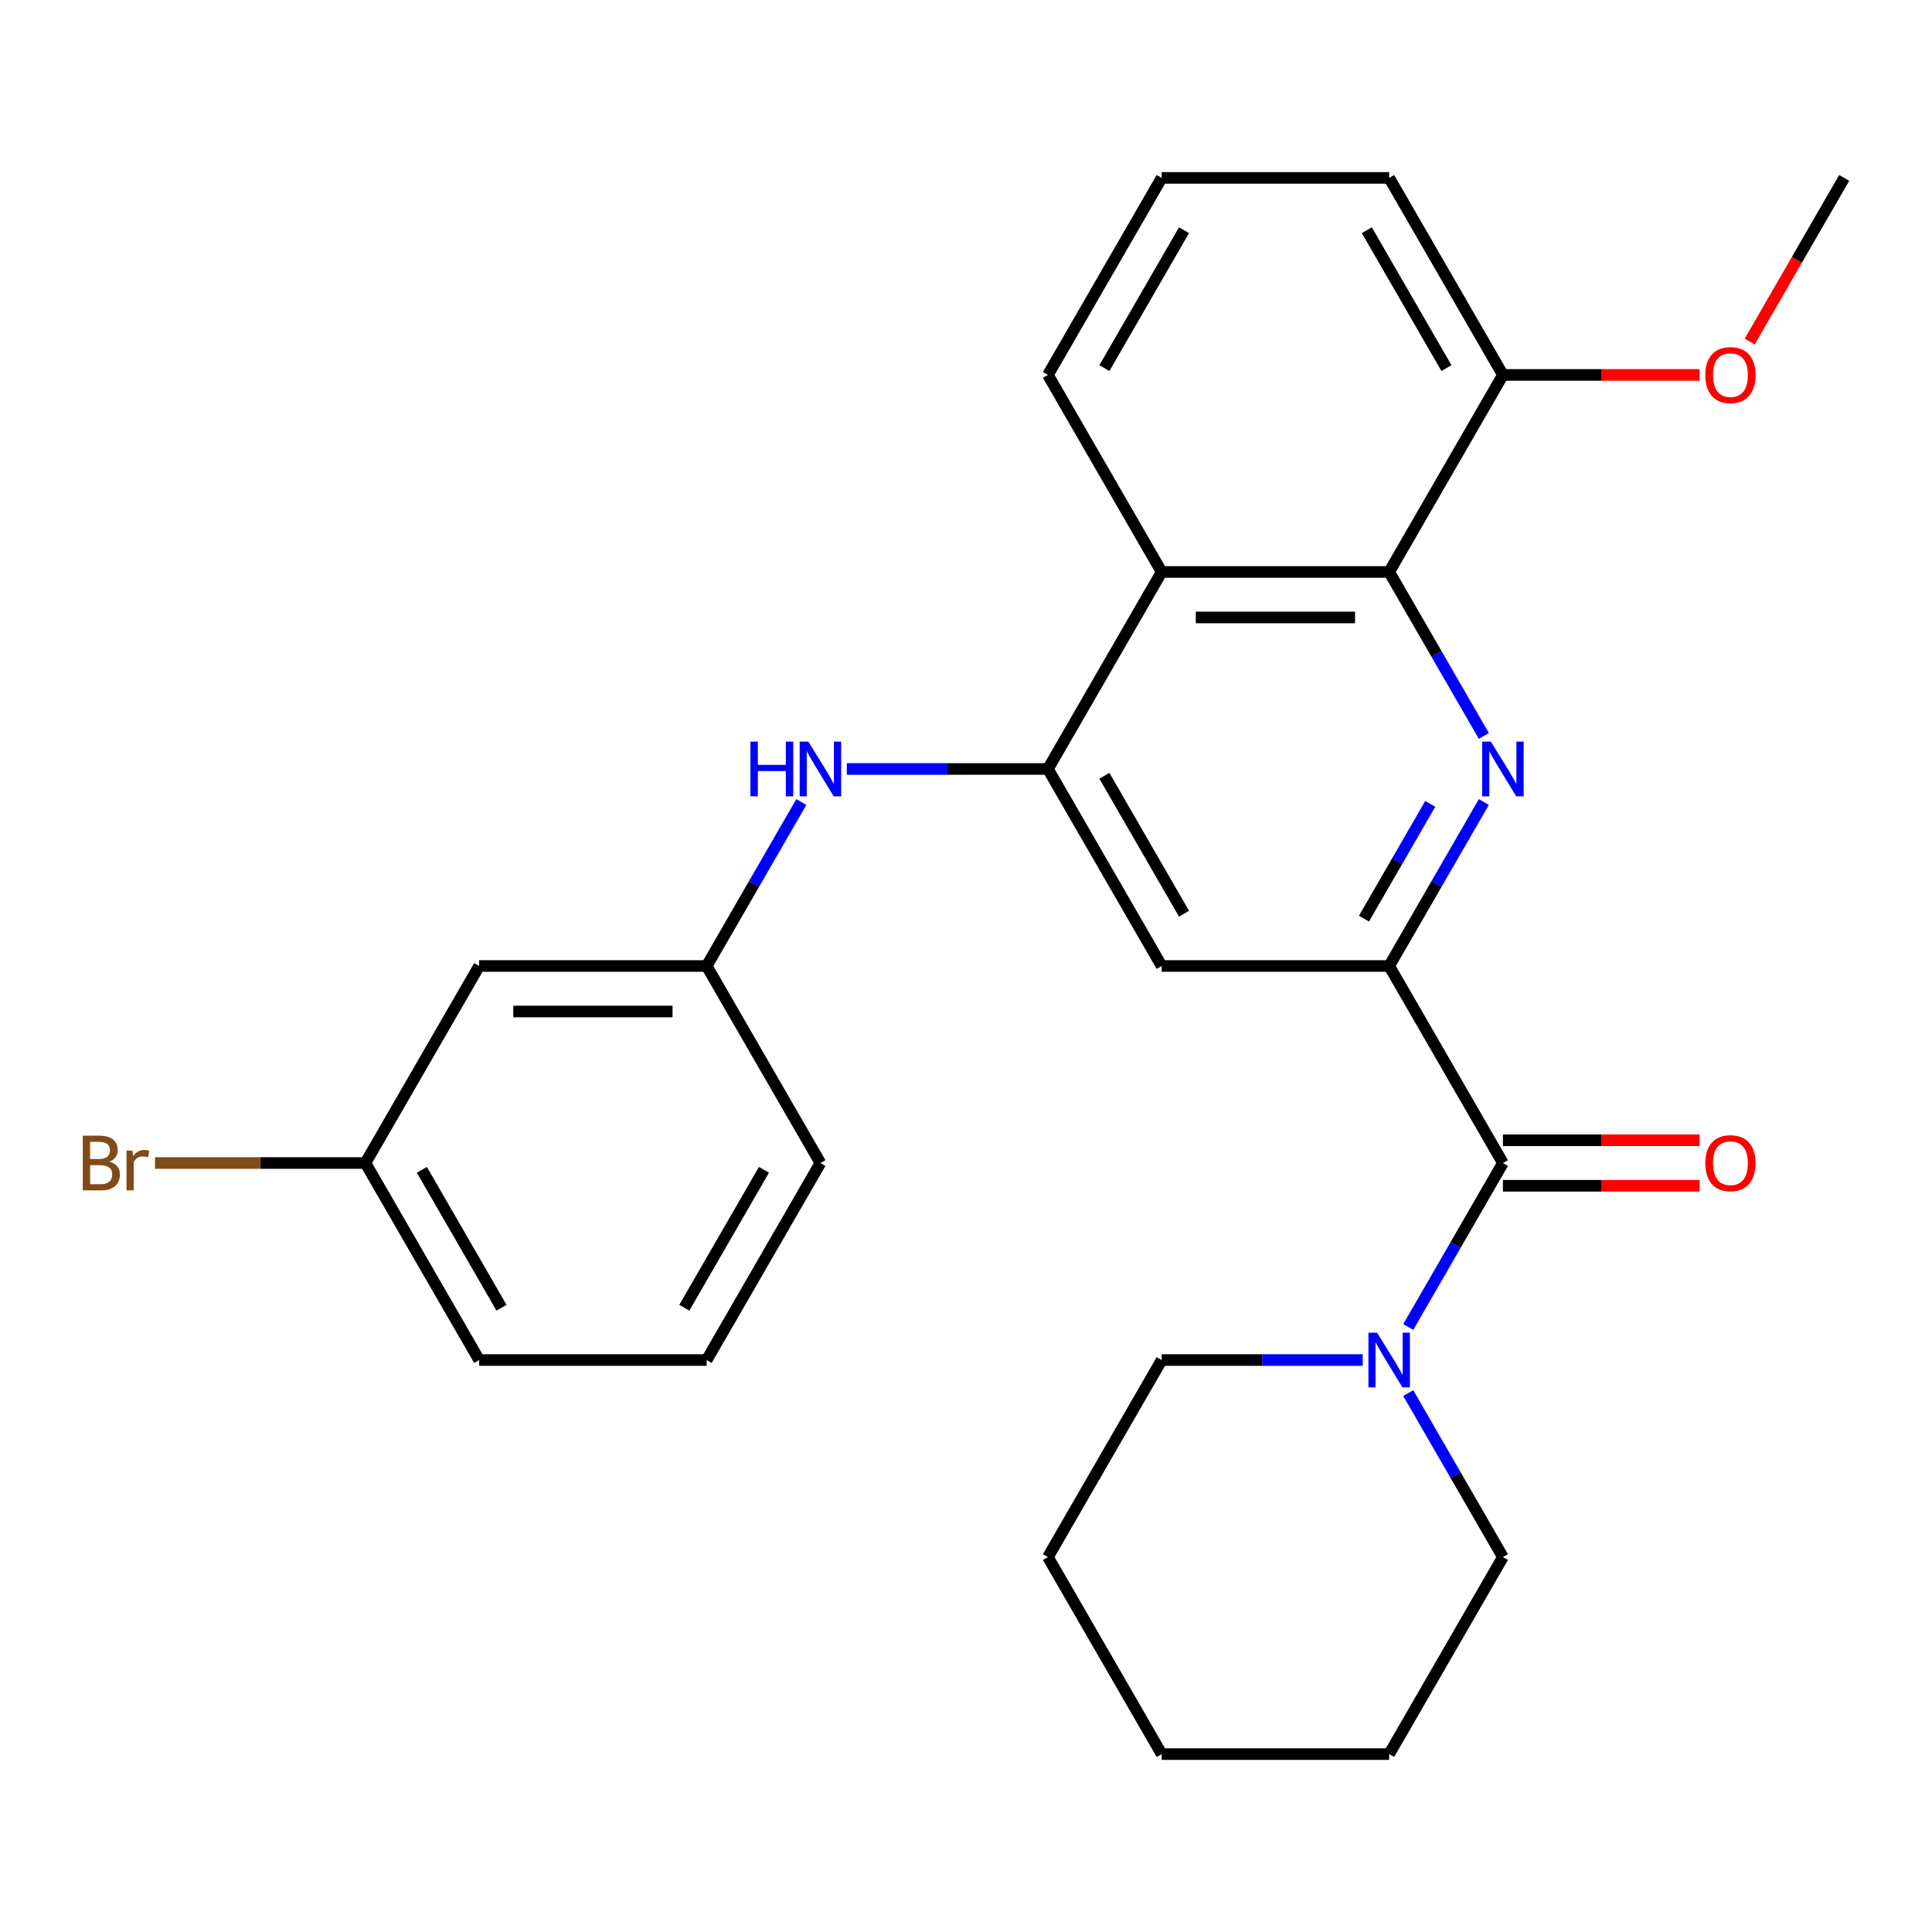 <?xml version='1.0' encoding='iso-8859-1'?>
<svg version='1.1' baseProfile='full'
              xmlns='http://www.w3.org/2000/svg'
                      xmlns:rdkit='http://www.rdkit.org/xml'
                      xmlns:xlink='http://www.w3.org/1999/xlink'
                  xml:space='preserve'
width='1000px' height='1000px' viewBox='0 0 1000 1000'>
<!-- END OF HEADER -->
<rect style='opacity:1.0;fill:#FFFFFF;stroke:none' width='1000' height='1000' x='0' y='0'> </rect>
<path class='bond-0' d='M 768.037,415.125 L 743.536,457.562' style='fill:none;fill-rule:evenodd;stroke:#0000FF;stroke-width:6px;stroke-linecap:butt;stroke-linejoin:miter;stroke-opacity:1' />
<path class='bond-0' d='M 743.536,457.562 L 719.035,500' style='fill:none;fill-rule:evenodd;stroke:#000000;stroke-width:6px;stroke-linecap:butt;stroke-linejoin:miter;stroke-opacity:1' />
<path class='bond-0' d='M 740.291,416.08 L 723.14,445.787' style='fill:none;fill-rule:evenodd;stroke:#0000FF;stroke-width:6px;stroke-linecap:butt;stroke-linejoin:miter;stroke-opacity:1' />
<path class='bond-0' d='M 723.14,445.787 L 705.989,475.493' style='fill:none;fill-rule:evenodd;stroke:#000000;stroke-width:6px;stroke-linecap:butt;stroke-linejoin:miter;stroke-opacity:1' />
<path class='bond-3' d='M 768.037,380.917 L 743.536,338.479' style='fill:none;fill-rule:evenodd;stroke:#0000FF;stroke-width:6px;stroke-linecap:butt;stroke-linejoin:miter;stroke-opacity:1' />
<path class='bond-3' d='M 743.536,338.479 L 719.035,296.042' style='fill:none;fill-rule:evenodd;stroke:#000000;stroke-width:6px;stroke-linecap:butt;stroke-linejoin:miter;stroke-opacity:1' />
<path class='bond-2' d='M 719.035,500 L 777.912,601.979' style='fill:none;fill-rule:evenodd;stroke:#000000;stroke-width:6px;stroke-linecap:butt;stroke-linejoin:miter;stroke-opacity:1' />
<path class='bond-5' d='M 719.035,500 L 601.279,500' style='fill:none;fill-rule:evenodd;stroke:#000000;stroke-width:6px;stroke-linecap:butt;stroke-linejoin:miter;stroke-opacity:1' />
<path class='bond-1' d='M 542.401,398.021 L 601.279,296.042' style='fill:none;fill-rule:evenodd;stroke:#000000;stroke-width:6px;stroke-linecap:butt;stroke-linejoin:miter;stroke-opacity:1' />
<path class='bond-7' d='M 542.401,398.021 L 490.366,398.021' style='fill:none;fill-rule:evenodd;stroke:#000000;stroke-width:6px;stroke-linecap:butt;stroke-linejoin:miter;stroke-opacity:1' />
<path class='bond-7' d='M 490.366,398.021 L 438.33,398.021' style='fill:none;fill-rule:evenodd;stroke:#0000FF;stroke-width:6px;stroke-linecap:butt;stroke-linejoin:miter;stroke-opacity:1' />
<path class='bond-27' d='M 542.401,398.021 L 601.279,500' style='fill:none;fill-rule:evenodd;stroke:#000000;stroke-width:6px;stroke-linecap:butt;stroke-linejoin:miter;stroke-opacity:1' />
<path class='bond-27' d='M 571.629,401.542 L 612.843,472.928' style='fill:none;fill-rule:evenodd;stroke:#000000;stroke-width:6px;stroke-linecap:butt;stroke-linejoin:miter;stroke-opacity:1' />
<path class='bond-6' d='M 777.912,601.979 L 753.411,644.417' style='fill:none;fill-rule:evenodd;stroke:#000000;stroke-width:6px;stroke-linecap:butt;stroke-linejoin:miter;stroke-opacity:1' />
<path class='bond-6' d='M 753.411,644.417 L 728.909,686.855' style='fill:none;fill-rule:evenodd;stroke:#0000FF;stroke-width:6px;stroke-linecap:butt;stroke-linejoin:miter;stroke-opacity:1' />
<path class='bond-8' d='M 777.912,613.755 L 828.818,613.755' style='fill:none;fill-rule:evenodd;stroke:#000000;stroke-width:6px;stroke-linecap:butt;stroke-linejoin:miter;stroke-opacity:1' />
<path class='bond-8' d='M 828.818,613.755 L 879.724,613.755' style='fill:none;fill-rule:evenodd;stroke:#FF0000;stroke-width:6px;stroke-linecap:butt;stroke-linejoin:miter;stroke-opacity:1' />
<path class='bond-8' d='M 777.912,590.204 L 828.818,590.204' style='fill:none;fill-rule:evenodd;stroke:#000000;stroke-width:6px;stroke-linecap:butt;stroke-linejoin:miter;stroke-opacity:1' />
<path class='bond-8' d='M 828.818,590.204 L 879.724,590.204' style='fill:none;fill-rule:evenodd;stroke:#FF0000;stroke-width:6px;stroke-linecap:butt;stroke-linejoin:miter;stroke-opacity:1' />
<path class='bond-4' d='M 719.035,296.042 L 601.279,296.042' style='fill:none;fill-rule:evenodd;stroke:#000000;stroke-width:6px;stroke-linecap:butt;stroke-linejoin:miter;stroke-opacity:1' />
<path class='bond-4' d='M 701.371,319.593 L 618.942,319.593' style='fill:none;fill-rule:evenodd;stroke:#000000;stroke-width:6px;stroke-linecap:butt;stroke-linejoin:miter;stroke-opacity:1' />
<path class='bond-9' d='M 719.035,296.042 L 777.912,194.062' style='fill:none;fill-rule:evenodd;stroke:#000000;stroke-width:6px;stroke-linecap:butt;stroke-linejoin:miter;stroke-opacity:1' />
<path class='bond-14' d='M 601.279,296.042 L 542.401,194.062' style='fill:none;fill-rule:evenodd;stroke:#000000;stroke-width:6px;stroke-linecap:butt;stroke-linejoin:miter;stroke-opacity:1' />
<path class='bond-16' d='M 705.351,703.958 L 653.315,703.958' style='fill:none;fill-rule:evenodd;stroke:#0000FF;stroke-width:6px;stroke-linecap:butt;stroke-linejoin:miter;stroke-opacity:1' />
<path class='bond-16' d='M 653.315,703.958 L 601.279,703.958' style='fill:none;fill-rule:evenodd;stroke:#000000;stroke-width:6px;stroke-linecap:butt;stroke-linejoin:miter;stroke-opacity:1' />
<path class='bond-17' d='M 728.909,721.062 L 753.411,763.5' style='fill:none;fill-rule:evenodd;stroke:#0000FF;stroke-width:6px;stroke-linecap:butt;stroke-linejoin:miter;stroke-opacity:1' />
<path class='bond-17' d='M 753.411,763.5 L 777.912,805.938' style='fill:none;fill-rule:evenodd;stroke:#000000;stroke-width:6px;stroke-linecap:butt;stroke-linejoin:miter;stroke-opacity:1' />
<path class='bond-10' d='M 414.771,415.125 L 390.27,457.562' style='fill:none;fill-rule:evenodd;stroke:#0000FF;stroke-width:6px;stroke-linecap:butt;stroke-linejoin:miter;stroke-opacity:1' />
<path class='bond-10' d='M 390.27,457.562 L 365.768,500' style='fill:none;fill-rule:evenodd;stroke:#000000;stroke-width:6px;stroke-linecap:butt;stroke-linejoin:miter;stroke-opacity:1' />
<path class='bond-15' d='M 777.912,194.062 L 828.818,194.062' style='fill:none;fill-rule:evenodd;stroke:#000000;stroke-width:6px;stroke-linecap:butt;stroke-linejoin:miter;stroke-opacity:1' />
<path class='bond-15' d='M 828.818,194.062 L 879.724,194.062' style='fill:none;fill-rule:evenodd;stroke:#FF0000;stroke-width:6px;stroke-linecap:butt;stroke-linejoin:miter;stroke-opacity:1' />
<path class='bond-20' d='M 777.912,194.062 L 719.035,92.083' style='fill:none;fill-rule:evenodd;stroke:#000000;stroke-width:6px;stroke-linecap:butt;stroke-linejoin:miter;stroke-opacity:1' />
<path class='bond-20' d='M 748.685,190.541 L 707.47,119.156' style='fill:none;fill-rule:evenodd;stroke:#000000;stroke-width:6px;stroke-linecap:butt;stroke-linejoin:miter;stroke-opacity:1' />
<path class='bond-11' d='M 365.768,500 L 248.013,500' style='fill:none;fill-rule:evenodd;stroke:#000000;stroke-width:6px;stroke-linecap:butt;stroke-linejoin:miter;stroke-opacity:1' />
<path class='bond-11' d='M 348.105,523.551 L 265.676,523.551' style='fill:none;fill-rule:evenodd;stroke:#000000;stroke-width:6px;stroke-linecap:butt;stroke-linejoin:miter;stroke-opacity:1' />
<path class='bond-21' d='M 365.768,500 L 424.646,601.979' style='fill:none;fill-rule:evenodd;stroke:#000000;stroke-width:6px;stroke-linecap:butt;stroke-linejoin:miter;stroke-opacity:1' />
<path class='bond-12' d='M 248.013,500 L 189.135,601.979' style='fill:none;fill-rule:evenodd;stroke:#000000;stroke-width:6px;stroke-linecap:butt;stroke-linejoin:miter;stroke-opacity:1' />
<path class='bond-13' d='M 189.135,601.979 L 134.679,601.979' style='fill:none;fill-rule:evenodd;stroke:#000000;stroke-width:6px;stroke-linecap:butt;stroke-linejoin:miter;stroke-opacity:1' />
<path class='bond-13' d='M 134.679,601.979 L 80.223,601.979' style='fill:none;fill-rule:evenodd;stroke:#7F4C19;stroke-width:6px;stroke-linecap:butt;stroke-linejoin:miter;stroke-opacity:1' />
<path class='bond-30' d='M 189.135,601.979 L 248.013,703.958' style='fill:none;fill-rule:evenodd;stroke:#000000;stroke-width:6px;stroke-linecap:butt;stroke-linejoin:miter;stroke-opacity:1' />
<path class='bond-30' d='M 218.362,605.501 L 259.577,676.886' style='fill:none;fill-rule:evenodd;stroke:#000000;stroke-width:6px;stroke-linecap:butt;stroke-linejoin:miter;stroke-opacity:1' />
<path class='bond-28' d='M 542.401,194.062 L 601.279,92.083' style='fill:none;fill-rule:evenodd;stroke:#000000;stroke-width:6px;stroke-linecap:butt;stroke-linejoin:miter;stroke-opacity:1' />
<path class='bond-28' d='M 571.629,190.541 L 612.843,119.156' style='fill:none;fill-rule:evenodd;stroke:#000000;stroke-width:6px;stroke-linecap:butt;stroke-linejoin:miter;stroke-opacity:1' />
<path class='bond-23' d='M 905.635,176.798 L 930.09,134.441' style='fill:none;fill-rule:evenodd;stroke:#FF0000;stroke-width:6px;stroke-linecap:butt;stroke-linejoin:miter;stroke-opacity:1' />
<path class='bond-23' d='M 930.09,134.441 L 954.545,92.083' style='fill:none;fill-rule:evenodd;stroke:#000000;stroke-width:6px;stroke-linecap:butt;stroke-linejoin:miter;stroke-opacity:1' />
<path class='bond-25' d='M 601.279,703.958 L 542.401,805.938' style='fill:none;fill-rule:evenodd;stroke:#000000;stroke-width:6px;stroke-linecap:butt;stroke-linejoin:miter;stroke-opacity:1' />
<path class='bond-24' d='M 777.912,805.938 L 719.035,907.917' style='fill:none;fill-rule:evenodd;stroke:#000000;stroke-width:6px;stroke-linecap:butt;stroke-linejoin:miter;stroke-opacity:1' />
<path class='bond-18' d='M 601.279,92.083 L 719.035,92.083' style='fill:none;fill-rule:evenodd;stroke:#000000;stroke-width:6px;stroke-linecap:butt;stroke-linejoin:miter;stroke-opacity:1' />
<path class='bond-19' d='M 365.768,703.958 L 424.646,601.979' style='fill:none;fill-rule:evenodd;stroke:#000000;stroke-width:6px;stroke-linecap:butt;stroke-linejoin:miter;stroke-opacity:1' />
<path class='bond-19' d='M 354.204,676.886 L 395.418,605.501' style='fill:none;fill-rule:evenodd;stroke:#000000;stroke-width:6px;stroke-linecap:butt;stroke-linejoin:miter;stroke-opacity:1' />
<path class='bond-22' d='M 365.768,703.958 L 248.013,703.958' style='fill:none;fill-rule:evenodd;stroke:#000000;stroke-width:6px;stroke-linecap:butt;stroke-linejoin:miter;stroke-opacity:1' />
<path class='bond-26' d='M 719.035,907.917 L 601.279,907.917' style='fill:none;fill-rule:evenodd;stroke:#000000;stroke-width:6px;stroke-linecap:butt;stroke-linejoin:miter;stroke-opacity:1' />
<path class='bond-29' d='M 542.401,805.938 L 601.279,907.917' style='fill:none;fill-rule:evenodd;stroke:#000000;stroke-width:6px;stroke-linecap:butt;stroke-linejoin:miter;stroke-opacity:1' />
<path  class='atom-0' d='M 771.652 383.861
L 780.932 398.861
Q 781.852 400.341, 783.332 403.021
Q 784.812 405.701, 784.892 405.861
L 784.892 383.861
L 788.652 383.861
L 788.652 412.181
L 784.772 412.181
L 774.812 395.781
Q 773.652 393.861, 772.412 391.661
Q 771.212 389.461, 770.852 388.781
L 770.852 412.181
L 767.172 412.181
L 767.172 383.861
L 771.652 383.861
' fill='#0000FF'/>
<path  class='atom-7' d='M 712.775 689.798
L 722.055 704.798
Q 722.975 706.278, 724.455 708.958
Q 725.935 711.638, 726.015 711.798
L 726.015 689.798
L 729.775 689.798
L 729.775 718.118
L 725.895 718.118
L 715.935 701.718
Q 714.775 699.798, 713.535 697.598
Q 712.335 695.398, 711.975 694.718
L 711.975 718.118
L 708.295 718.118
L 708.295 689.798
L 712.775 689.798
' fill='#0000FF'/>
<path  class='atom-8' d='M 388.426 383.861
L 392.266 383.861
L 392.266 395.901
L 406.746 395.901
L 406.746 383.861
L 410.586 383.861
L 410.586 412.181
L 406.746 412.181
L 406.746 399.101
L 392.266 399.101
L 392.266 412.181
L 388.426 412.181
L 388.426 383.861
' fill='#0000FF'/>
<path  class='atom-8' d='M 418.386 383.861
L 427.666 398.861
Q 428.586 400.341, 430.066 403.021
Q 431.546 405.701, 431.626 405.861
L 431.626 383.861
L 435.386 383.861
L 435.386 412.181
L 431.506 412.181
L 421.546 395.781
Q 420.386 393.861, 419.146 391.661
Q 417.946 389.461, 417.586 388.781
L 417.586 412.181
L 413.906 412.181
L 413.906 383.861
L 418.386 383.861
' fill='#0000FF'/>
<path  class='atom-9' d='M 882.668 602.059
Q 882.668 595.259, 886.028 591.459
Q 889.388 587.659, 895.668 587.659
Q 901.948 587.659, 905.308 591.459
Q 908.668 595.259, 908.668 602.059
Q 908.668 608.939, 905.268 612.859
Q 901.868 616.739, 895.668 616.739
Q 889.428 616.739, 886.028 612.859
Q 882.668 608.979, 882.668 602.059
M 895.668 613.539
Q 899.988 613.539, 902.308 610.659
Q 904.668 607.739, 904.668 602.059
Q 904.668 596.499, 902.308 593.699
Q 899.988 590.859, 895.668 590.859
Q 891.348 590.859, 888.988 593.659
Q 886.668 596.459, 886.668 602.059
Q 886.668 607.779, 888.988 610.659
Q 891.348 613.539, 895.668 613.539
' fill='#FF0000'/>
<path  class='atom-14' d='M 56.599 601.259
Q 59.319 602.019, 60.679 603.699
Q 62.08 605.339, 62.08 607.779
Q 62.08 611.699, 59.559 613.939
Q 57.08 616.139, 52.359 616.139
L 42.84 616.139
L 42.84 587.819
L 51.2 587.819
Q 56.039 587.819, 58.48 589.779
Q 60.919 591.739, 60.919 595.339
Q 60.919 599.619, 56.599 601.259
M 46.639 591.019
L 46.639 599.899
L 51.2 599.899
Q 53.999 599.899, 55.44 598.779
Q 56.919 597.619, 56.919 595.339
Q 56.919 591.019, 51.2 591.019
L 46.639 591.019
M 52.359 612.939
Q 55.12 612.939, 56.599 611.619
Q 58.08 610.299, 58.08 607.779
Q 58.08 605.459, 56.44 604.299
Q 54.84 603.099, 51.76 603.099
L 46.639 603.099
L 46.639 612.939
L 52.359 612.939
' fill='#7F4C19'/>
<path  class='atom-14' d='M 68.519 595.579
L 68.96 598.419
Q 71.12 595.219, 74.639 595.219
Q 75.76 595.219, 77.279 595.619
L 76.68 598.979
Q 74.96 598.579, 73.999 598.579
Q 72.32 598.579, 71.2 599.259
Q 70.12 599.899, 69.24 601.459
L 69.24 616.139
L 65.48 616.139
L 65.48 595.579
L 68.519 595.579
' fill='#7F4C19'/>
<path  class='atom-16' d='M 882.668 194.142
Q 882.668 187.342, 886.028 183.542
Q 889.388 179.742, 895.668 179.742
Q 901.948 179.742, 905.308 183.542
Q 908.668 187.342, 908.668 194.142
Q 908.668 201.022, 905.268 204.942
Q 901.868 208.822, 895.668 208.822
Q 889.428 208.822, 886.028 204.942
Q 882.668 201.062, 882.668 194.142
M 895.668 205.622
Q 899.988 205.622, 902.308 202.742
Q 904.668 199.822, 904.668 194.142
Q 904.668 188.582, 902.308 185.782
Q 899.988 182.942, 895.668 182.942
Q 891.348 182.942, 888.988 185.742
Q 886.668 188.542, 886.668 194.142
Q 886.668 199.862, 888.988 202.742
Q 891.348 205.622, 895.668 205.622
' fill='#FF0000'/>
</svg>
